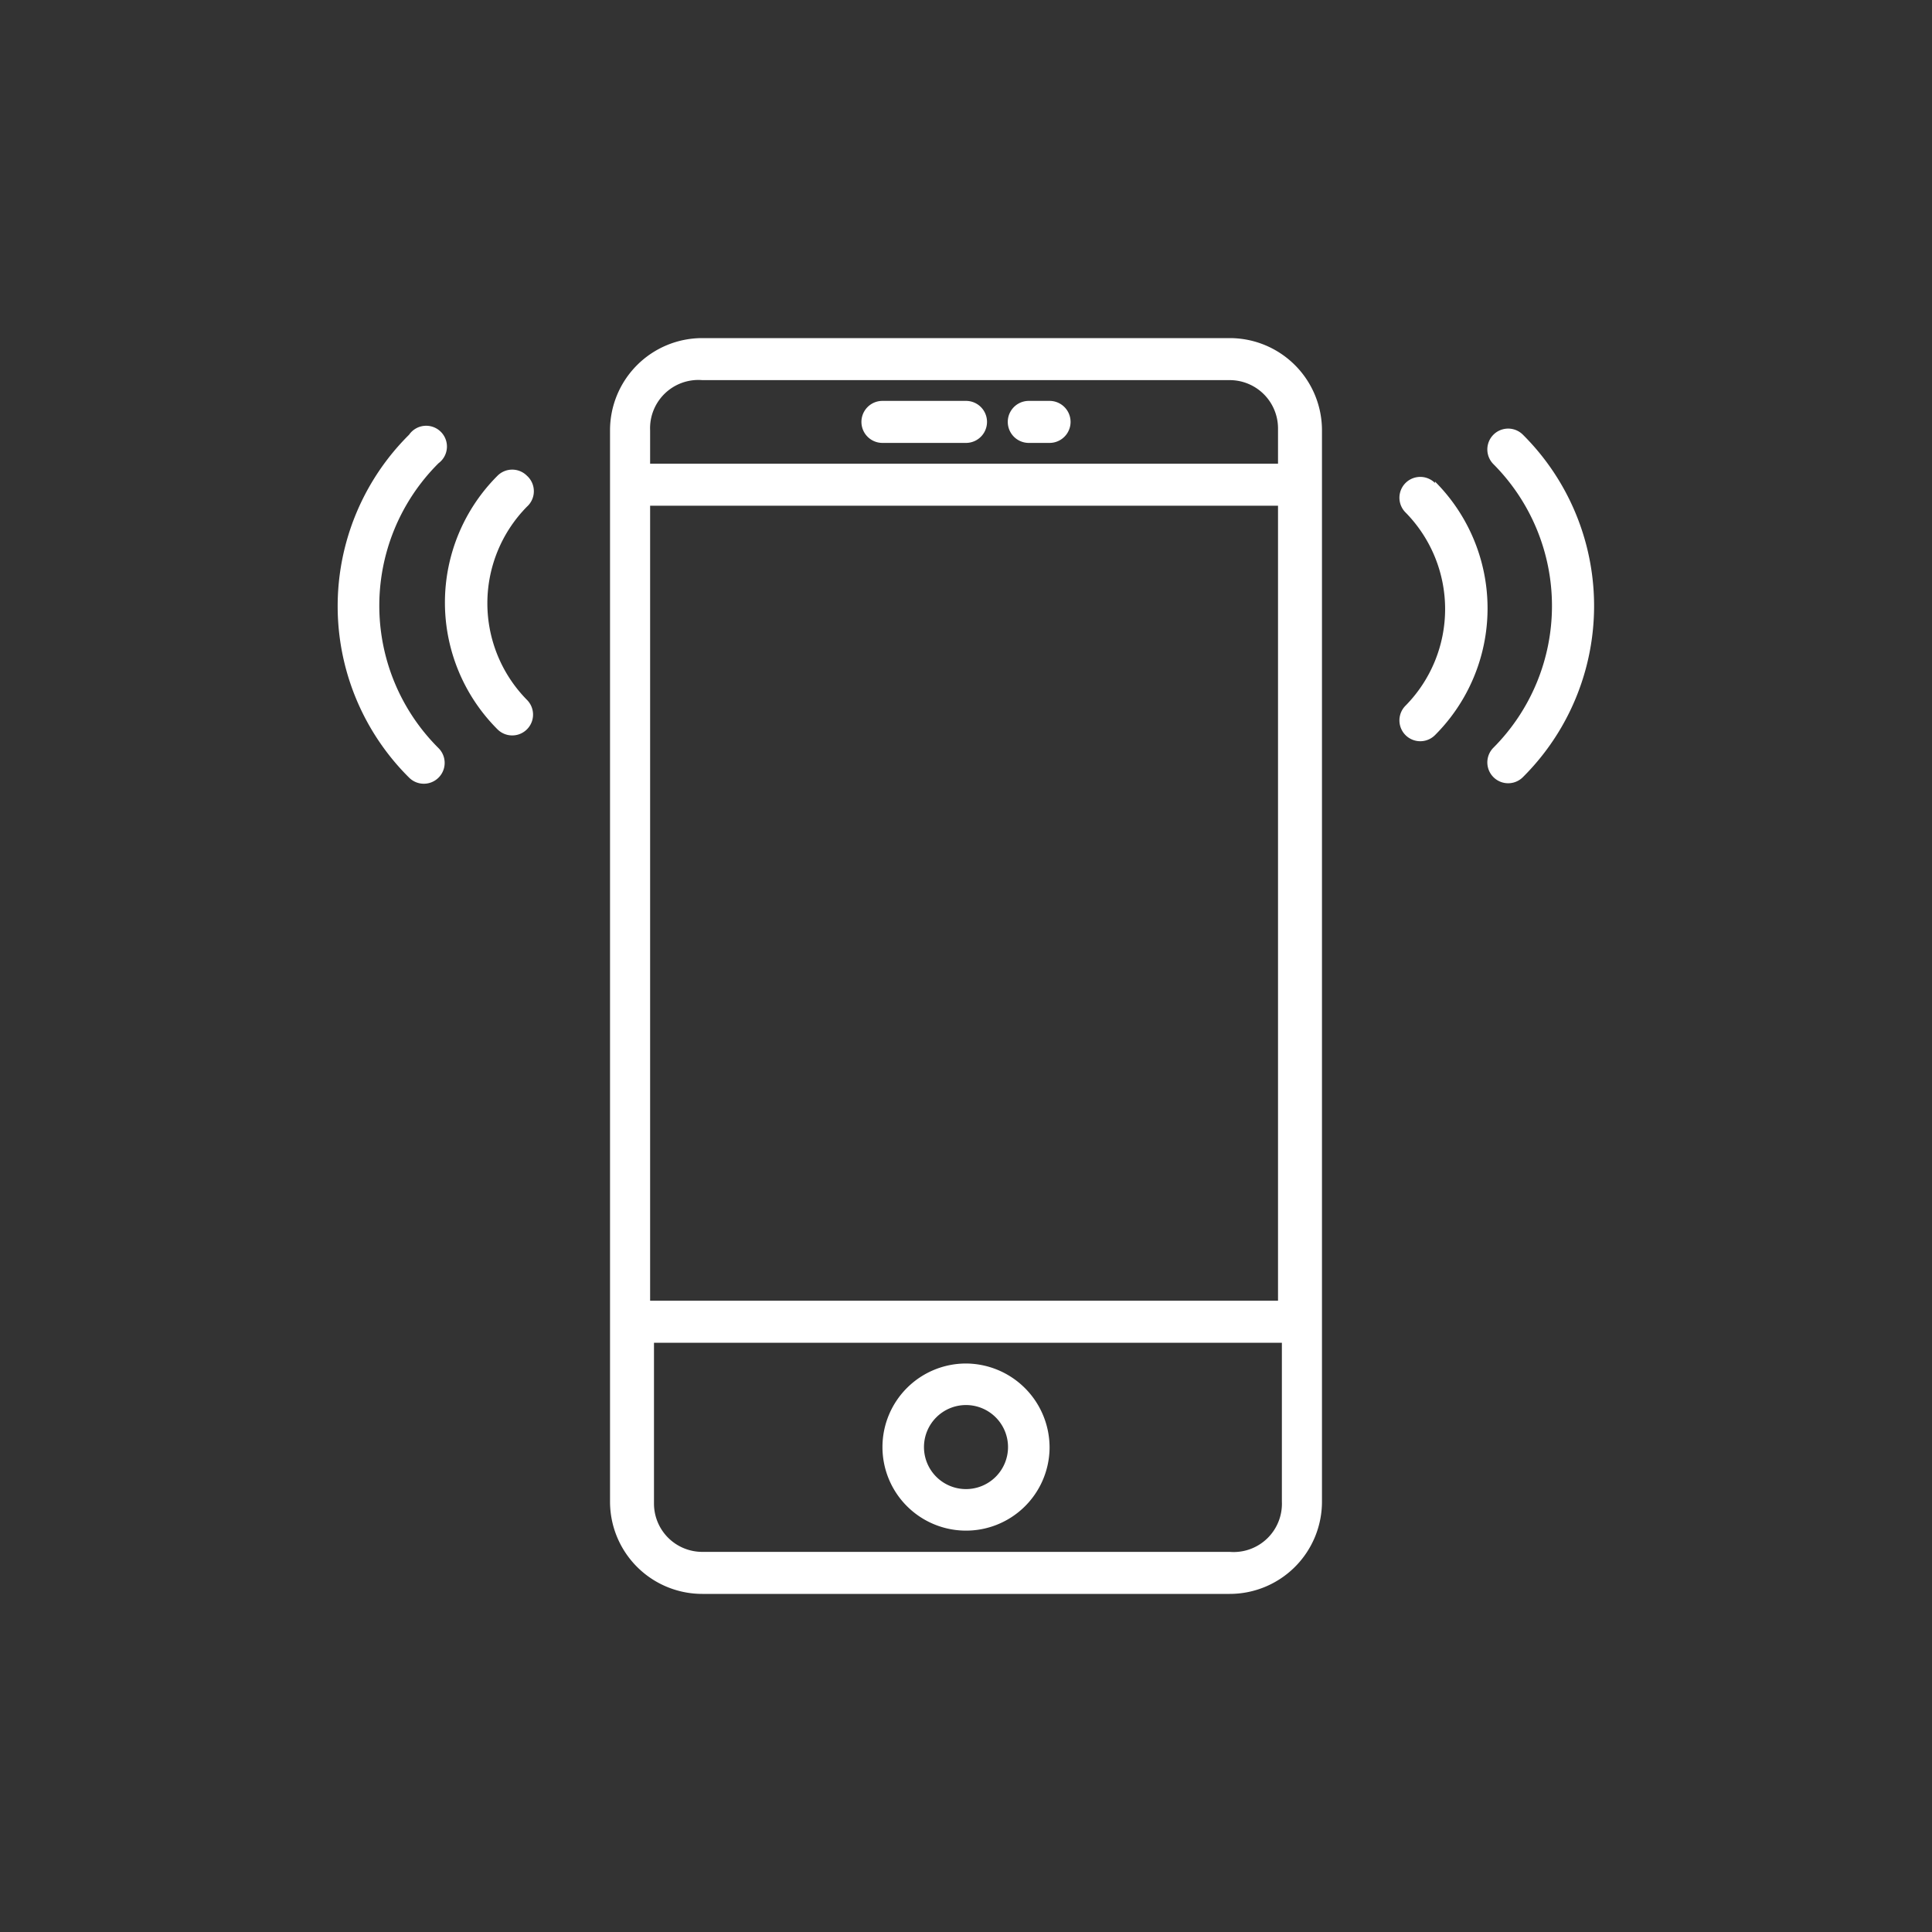 <svg xmlns="http://www.w3.org/2000/svg" viewBox="0 0 40 40"><rect x="0" y="0" width="40" height="40" fill="#333333" stroke="none"/><defs><style>.cls-1{fill:#fff;}</style></defs><title>mobile</title><g id="draft"><path class="cls-1" d="M25.46,7H14.54a1.91,1.91,0,0,0-1.91,1.91V31.09A1.91,1.91,0,0,0,14.54,33H25.46a1.91,1.91,0,0,0,1.91-1.91V8.91A1.91,1.91,0,0,0,25.46,7Zm-12,3.47h13V26.93h-13Zm1-2.6H25.46a1,1,0,0,1,1,1V9.6h-13V8.91A1,1,0,0,1,14.54,7.87ZM25.46,32.13H14.54a1,1,0,0,1-1-1V27.8h13v3.29A1,1,0,0,1,25.46,32.13Z"/><path class="cls-1" d="M20,28.23A1.73,1.73,0,1,0,21.73,30,1.74,1.74,0,0,0,20,28.23Zm0,2.6a.87.87,0,1,1,.87-.87A.87.87,0,0,1,20,30.83Z"/><path class="cls-1" d="M18.27,9.17H20a.43.43,0,0,0,0-.87H18.27a.43.43,0,0,0,0,.87Z"/><path class="cls-1" d="M21.3,9.17h.43a.43.43,0,0,0,0-.87H21.3a.43.43,0,1,0,0,.87Z"/><path class="cls-1" d="M31.53,9a.43.43,0,1,0-.61.61,4.16,4.16,0,0,1,0,5.87.43.43,0,1,0,.61.61A5,5,0,0,0,31.53,9Z"/><path class="cls-1" d="M29.71,10a.43.43,0,0,0-.61.61,2.85,2.85,0,0,1,0,4,.43.43,0,1,0,.61.61,3.71,3.71,0,0,0,0-5.25Z"/><path class="cls-1" d="M9.08,9.59A.43.43,0,1,0,8.47,9a5,5,0,0,0,0,7.1.43.43,0,1,0,.61-.61A4.16,4.16,0,0,1,9.08,9.59Z"/><path class="cls-1" d="M10.91,9.85a.43.43,0,0,0-.61,0,3.71,3.71,0,0,0,0,5.25.43.43,0,0,0,.61-.61,2.85,2.85,0,0,1,0-4A.43.43,0,0,0,10.91,9.85Z"/></g></svg>